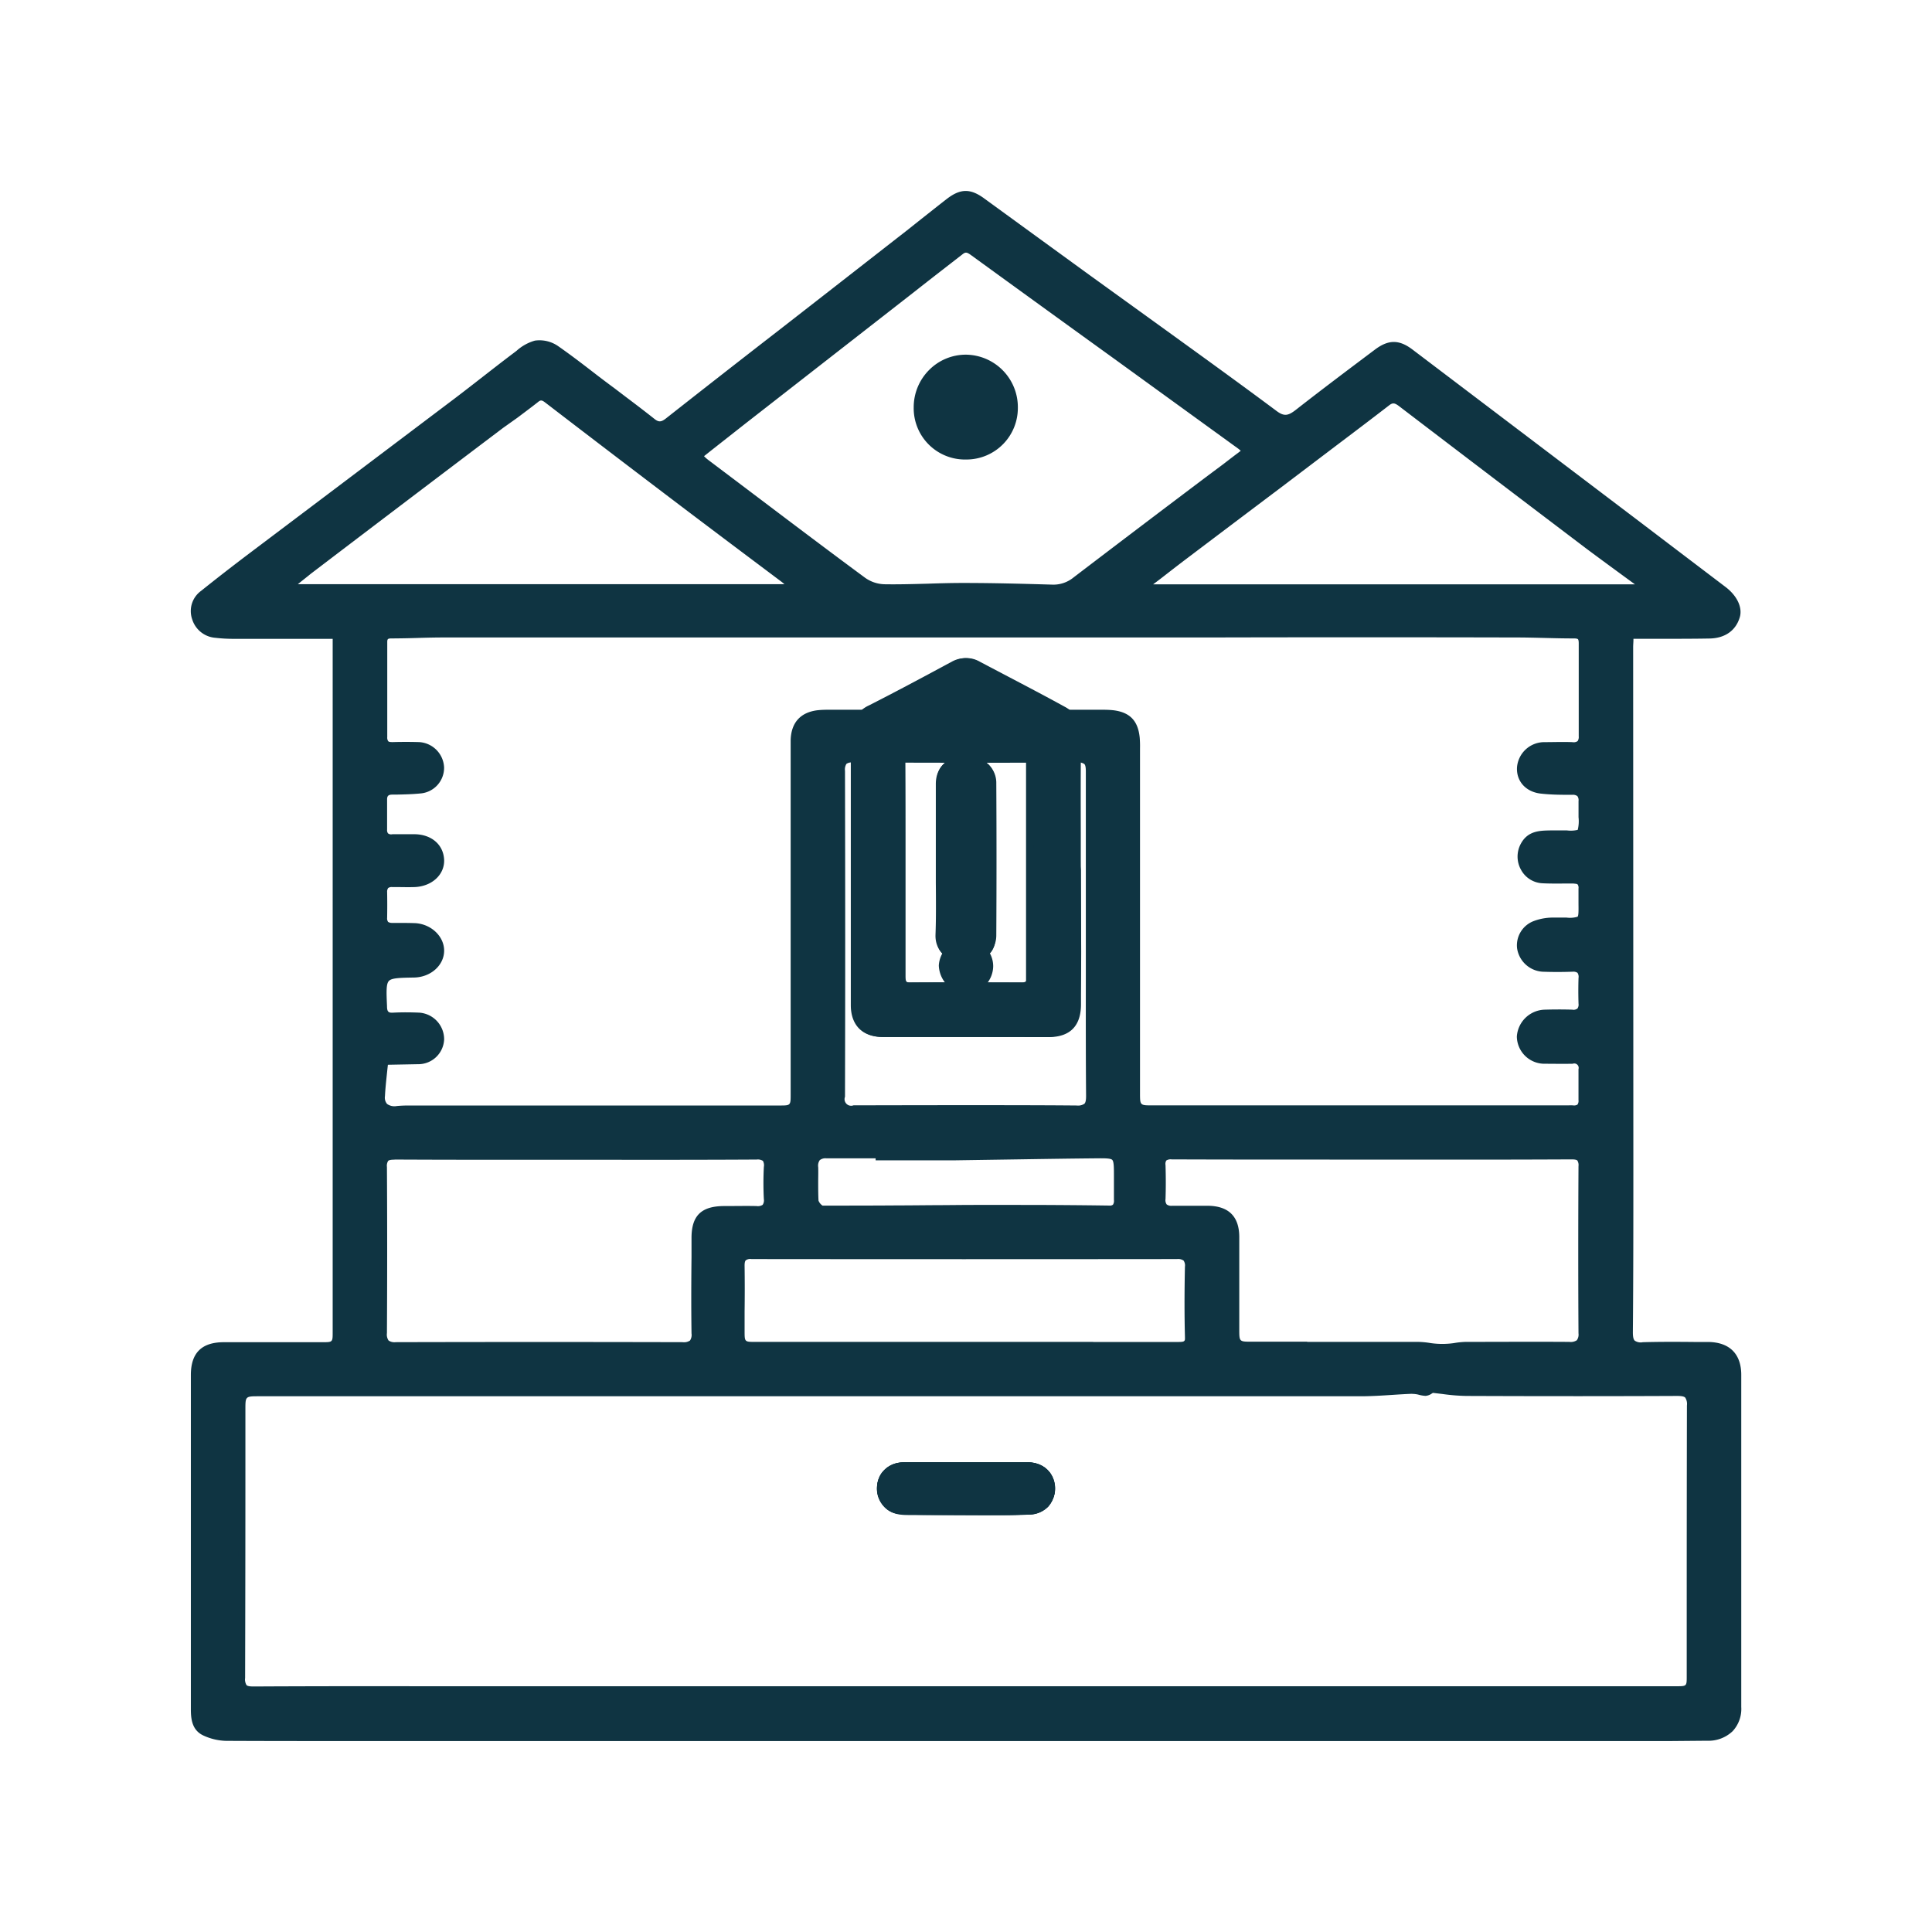 <svg id="Layer_1" data-name="Layer 1" xmlns="http://www.w3.org/2000/svg" viewBox="0 0 478.59 478.59"><defs><style>.cls-1{fill:#0f3442;}</style></defs><path class="cls-1" d="M83.32,157.39H57.55a36.36,36.36,0,0,1-4-.25,5.64,5.64,0,0,1-5.08-4,5.3,5.3,0,0,1,2-6.12c3.89-3.13,7.84-6.19,11.8-9.19q25.58-19.31,51.17-38.6c4.83-3.65,9.55-7.44,14.38-11.09,1.53-1.14,3.15-2.59,4.92-2.93a7.4,7.4,0,0,1,5.09,1.21c4.78,3.33,9.33,7,14,10.51,3.3,2.52,6.63,5,9.86,7.56,1.39,1.11,2.46,1,3.8-.08q14-11.05,28.16-22c9.8-7.64,19.6-15.24,29.4-22.89C227,56.35,231,53.11,235.09,50c3-2.34,5.09-2.34,8.06-.2q18.45,13.39,36.93,26.78c11.89,8.61,23.85,17.17,35.63,26,2.39,1.79,3.83,1.27,5.84-.3,6.46-5.05,13-10,19.56-14.9,3.08-2.31,5.26-2.28,8.28,0l55.75,42.26q10.89,8.26,21.78,16.54c2.58,1.95,3.87,4.59,3.22,6.64-.9,2.83-3.1,4.51-6.6,4.59-5.67.12-11.35.06-17,.06h-2.71c-.06,1.13-.13,2-.13,2.94q0,61.73.06,123.47c0,15.43,0,30.83-.12,46.25,0,2.59.78,3.41,3.33,3.31,5.32-.15,10.66-.06,16,0,4.89,0,7.48,2.44,7.48,7.28q.07,36.72,0,73.43c0,2.94-.06,5.89,0,8.83.11,4.6-2.73,7.51-7.6,7.54-9.06.05-18.12,0-27.18,0H96.14c-13.38,0-26.76.06-40.14,0a13.22,13.22,0,0,1-5.08-1.17c-2.46-1.05-2.77-3.35-2.77-5.78q0-25.27,0-50.56,0-16.12,0-32.26c0-5,2.29-7.26,7.29-7.26,8.14,0,16.27,0,24.4,0,3.4,0,3.44,0,3.44-3.35q0-22,0-44V157.39ZM354.85,344.25c-.6.3-1.16.78-1.68.75-1.15,0-2.29-.6-3.43-.57-4.15.15-8.29.6-12.44.61q-136.56,0-273.11,0c-4.23,0-4.23,0-4.23,4.09,0,22.19,0,44.38-.07,66.56,0,2.45.73,3,3,3,16.77-.09,33.53-.06,50.29-.06H415.25c3.42,0,3.44,0,3.44-3.31,0-22.35-.05-44.72.05-67.07,0-2.65-.86-3.25-3.35-3.23q-26,.14-52.08,0c-2.9,0-5.81-.52-8.46-.78M95.31,262.89c-.33,3.26-.68,5.92-.81,8.58-.11,2.51,1.22,3.56,3.87,3.33.85-.07,1.69-.11,2.53-.11h92.24c3.58,0,3.58,0,3.58-3.69q0-40,0-80c0-2.55-.06-5.08,0-7.63.11-3.9,2.14-6.11,6-6.56a24,24,0,0,1,3-.1q33.42,0,66.82,0a23.92,23.92,0,0,1,3.05.1c3.8.44,5.51,2.2,5.88,6.06.1,1.08.06,2.19.06,3.29v84.61c0,3.95,0,3.95,3.85,3.95H388.05c.51,0,1-.05,1.52,0,1.61.13,2.35-.53,2.32-2.19-.06-2.53-.05-5.09,0-7.62,0-1.65-.73-2.26-2.32-2.22-2.29,0-4.58,0-6.86,0-3.53-.11-6.15-2.67-6.1-5.86a6.25,6.25,0,0,1,6.22-5.81c2.21-.07,4.41-.08,6.61,0,1.69.05,2.52-.57,2.45-2.36-.07-2.12-.07-4.23,0-6.35.07-1.72-.59-2.46-2.36-2.42-2.47.08-4.92.1-7.37,0a5.91,5.91,0,0,1-5.5-5.13,5.6,5.6,0,0,1,3.61-5.77,13.38,13.38,0,0,1,4.41-.79c8.43-.24,7.07,1.47,7.21-7.52,0-.16,0-.34,0-.5.07-1.52-.68-2.14-2.16-2.11-2.54,0-5.09.09-7.62-.05a5.77,5.77,0,0,1-4.61-8.54c1.55-2.85,4.12-2.78,6.8-2.84,9.12-.19,7.38,1.87,7.6-8.06,0-1.74-.7-2.42-2.42-2.42-2.53,0-5.08,0-7.6-.28-3.32-.33-5.41-2.69-5.26-5.64a6,6,0,0,1,6-5.41c2.28,0,4.57-.08,6.85,0,1.69.07,2.48-.48,2.47-2.3,0-7.69,0-15.36,0-23.05,0-1.53-.5-2-2.07-2-4.8,0-9.61-.25-14.42-.25q-38-.06-76,0-94.65,0-189.27,0c-4.4,0-8.8.24-13.2.25-1.46,0-1.93.55-1.92,1.94q0,11.7,0,23.38c0,1.51.65,2.11,2.16,2.07,2.19-.07,4.41-.08,6.6,0a5.71,5.71,0,0,1,5.35,5.47,5.5,5.5,0,0,1-4.86,5.52c-2.35.24-4.73.26-7.09.32-1.46,0-2.18.65-2.16,2.15,0,2.45,0,4.92,0,7.37,0,1.56.76,2.07,2.22,2,1.76,0,3.55,0,5.32,0,3.89,0,6.47,2.22,6.58,5.55.1,3.14-2.6,5.64-6.4,5.8-1.86.09-3.73.05-5.59,0-1.49,0-2.16.67-2.13,2.16q.06,3.18,0,6.36c0,1.51.69,2.15,2.17,2.12,1.86,0,3.72-.07,5.58,0,3.61.21,6.4,2.93,6.35,6s-2.94,5.65-6.55,5.72c-8,.16-7.93.16-7.59,8.11.07,1.79.75,2.38,2.47,2.32,2.11-.1,4.23-.1,6.34,0a5.74,5.74,0,0,1,5.33,5.74,5.52,5.52,0,0,1-5.65,5.3Zm77.79-150a20.81,20.81,0,0,0,1.79,1.66c13,9.78,25.87,19.57,38.9,29.23a9.53,9.53,0,0,0,5.27,1.76c6.5.1,13-.29,19.53-.29,7.33,0,14.67.2,22,.41a8.64,8.64,0,0,0,5.83-1.92q18.52-14.12,37.14-28.12c1.7-1.29,3.39-2.6,5.21-4-.73-.61-1.1-1-1.49-1.25Q291.67,99.1,276.06,87.85,258.5,75.18,241,62.46c-1.14-.82-1.89-1.07-3.09-.14-5.69,4.5-11.47,8.91-17.2,13.37q-18.27,14.25-36.52,28.52c-3.65,2.85-7.27,5.71-11.06,8.7m96.75,118.61c0-13.46,0-26.91,0-40.37,0-2.19-.46-3.14-2.93-3.13q-27.81.16-55.62,0c-2.28,0-2.86.73-2.86,2.92q.09,40.38,0,80.75c0,2.4.77,3,3.06,3q27.54-.12,55.1,0c2.61,0,3.29-.78,3.27-3.31-.11-13.29,0-26.58,0-39.88M340,286.45v0c-16.6,0-33.19,0-49.78-.05-1.77,0-2.46.49-2.4,2.28.1,2.81.1,5.59,0,8.39-.06,1.9.79,2.57,2.58,2.54,3,0,5.93,0,8.88,0,4.58.07,6.81,2.3,6.82,6.88,0,7.63,0,15.25,0,22.86,0,3.94,0,3.94,3.83,3.94q20.72,0,41.4,0c2,0,4,.56,6,.56s3.84-.55,5.75-.56c8.55-.05,17.11-.07,25.66,0,2.21,0,3.19-.53,3.18-3q-.14-20.69,0-41.39c0-2-.6-2.56-2.61-2.55-16.42.09-32.85,0-49.27,0m-197.28,0c-15,0-30,0-45-.06-2.08,0-2.78.5-2.77,2.66q.14,20.58,0,41.15c0,2.28.67,3.13,3,3.12q35.55-.09,71.12,0c2.3,0,3.09-.7,3.06-3-.12-7.89-.06-15.76,0-23.64,0-5,2-7,7.09-7.05,2.7,0,5.42-.08,8.12,0,1.93.08,2.8-.58,2.71-2.61-.11-2.62-.14-5.25,0-7.88.11-2.06-.5-2.73-2.69-2.72-14.89.1-29.8.06-44.7.06m53.85-140.91c-1.14-1-1.73-1.53-2.37-2-7.7-5.79-15.41-11.55-23.09-17.37Q153.27,112.62,135.47,99a2,2,0,0,0-2.87,0c-2.8,2.17-5.68,4.25-8.5,6.39q-23.82,18.06-47.64,36.15c-1.57,1.18-3.08,2.45-5.08,4.07Zm210.05.05.33-.52-1.22-.86c-4.07-3-8.18-5.95-12.2-9Q370.22,117.57,347,99.8a2.36,2.36,0,0,0-3.35-.07c-4.94,3.83-10,7.59-14.94,11.36Q311,124.44,293.25,137.8c-3.19,2.4-6.33,4.88-9.48,7.32l.27.49ZM239.17,333.3H257q17.39,0,34.8,0c1.58,0,2.72,0,2.67-2.22-.15-5.75-.12-11.51,0-17.28,0-2.1-.75-2.77-2.82-2.77q-52.71.06-105.42,0c-2.05,0-2.6.77-2.57,2.69.09,5.33,0,10.67,0,16,0,3.54,0,3.55,3.49,3.55Zm-21.39-46.74v-.5c-4.33,0-8.64,0-13,0-2.1,0-3.09.82-3,3,.12,2.77-.1,5.58.12,8.35.07.75,1.19,2,1.83,2,9.48.08,18.95-.07,28.43-.11q10,0,20,0c7.53,0,15.06.1,22.58.17,1.57,0,2-.84,2-2.26-.05-2,0-3.9,0-5.85,0-5.37,0-5.43-5.42-5.35-11.79.13-23.58.35-35.38.5-6.07.06-12.16,0-18.23,0"/><path class="cls-1" d="M413.81,431.29l-9.06,0H84.9c-9.63,0-19.26,0-28.91-.05A14.1,14.1,0,0,1,50.57,430c-2.88-1.23-3.29-3.88-3.29-6.56q0-19,0-37.92v-19.1q0-12.9,0-25.81c0-5.46,2.67-8.12,8.16-8.12,4.44,0,8.88,0,13.31,0,3.69,0,7.38,0,11.08,0,2.58,0,2.58,0,2.58-2.49V158.25H57.56a38.48,38.48,0,0,1-4.15-.25,6.53,6.53,0,0,1-5.8-4.58,6.18,6.18,0,0,1,2.23-7.07c3.5-2.81,7.37-5.82,11.82-9.19l17.07-12.87,34.1-25.73c2.41-1.83,4.79-3.69,7.18-5.55s4.78-3.72,7.2-5.54l.75-.57a11.41,11.41,0,0,1,4.53-2.52,8.08,8.08,0,0,1,5.74,1.34c3.43,2.39,6.8,5,10.05,7.51,1.32,1,2.64,2,4,3l2.76,2.1c2.39,1.8,4.77,3.61,7.1,5.46,1,.79,1.62.79,2.74-.07q14.06-11.07,28.17-22l13.3-10.36L222.4,58.84c2-1.53,3.92-3.08,5.86-4.62,2.1-1.65,4.19-3.32,6.29-4.95,3.33-2.56,5.78-2.6,9.11-.22q13.05,9.5,26.12,19L289.1,82c8.92,6.45,18.15,13.11,27.12,19.8,1.93,1.45,2.93,1.16,4.8-.29,6.68-5.23,13.54-10.37,19.58-14.91,3.36-2.52,6-2.51,9.31,0l55.76,42.26,10.88,8.27,10.89,8.27c2.89,2.19,4.28,5.16,3.51,7.58-1,3.26-3.66,5.1-7.4,5.19-4.2.08-8.47.07-12.62.07h-6.3v.14c0,.69-.07,1.31-.07,1.94l.05,128.34c0,13.56,0,27.58-.12,41.39,0,1.09.14,1.75.46,2.05a2.62,2.62,0,0,0,2,.39c4.25-.12,8.55-.1,12.75-.06l3.29,0c5.38,0,8.35,2.9,8.35,8.15q0,26.7,0,53.41v22.67c0,2.05,0,4.11,0,6.17a8.11,8.11,0,0,1-2.12,6,8.64,8.64,0,0,1-6.33,2.38ZM96.13,429.52H395.69l9.06,0c6,0,12.08,0,18.11,0a7,7,0,0,0,5.12-1.85,6.5,6.5,0,0,0,1.63-4.8c-.05-2.06,0-4.14,0-6.21l0-22.66q0-26.7,0-53.41c0-4.31-2.16-6.41-6.62-6.42l-3.31,0c-4.17,0-8.46-.07-12.67.06a4.55,4.55,0,0,1-3.22-.87,4.46,4.46,0,0,1-1-3.31c.12-13.8.11-27.81.11-41.37l-.05-128.34c0-.65,0-1.31.08-2l.09-1.77h1.86c.6,0,1.12,0,1.65,0h4.43c4.15,0,8.4,0,12.58-.06,3-.06,5-1.41,5.81-4,.53-1.68-.64-4-2.92-5.7l-10.88-8.26-10.89-8.27L348.87,88c-2.73-2.07-4.5-2.08-7.23,0-6.05,4.53-12.9,9.67-19.56,14.88-2.28,1.79-4.12,2.38-6.89.32-9-6.68-18.18-13.34-27.1-19.79l-19.32-14-26.12-19c-2.7-2-4.35-1.88-7,.18-2.12,1.63-4.2,3.28-6.29,4.94s-3.9,3.1-5.87,4.62l-16.1,12.53L194.07,83.07q-14.12,11-28.17,22c-1.75,1.35-3.24,1.36-4.87.07-2.32-1.85-4.7-3.65-7.07-5.44l-2.77-2.1-4-3c-3.23-2.5-6.58-5.09-10-7.46a6.54,6.54,0,0,0-4.43-1.06A10.28,10.28,0,0,0,129,88.25l-.76.58c-2.41,1.82-4.79,3.68-7.18,5.54s-4.78,3.72-7.2,5.54q-17,12.89-34.11,25.75L62.7,138.51c-4.44,3.36-8.29,6.37-11.79,9.18a4.46,4.46,0,0,0-1.67,5.18,4.81,4.81,0,0,0,4.35,3.41,37.35,37.35,0,0,0,4,.23H84.18V286q0,22,0,43.95c0,3.79-.44,4.22-4.3,4.22H68.79l-13.31,0c-4.51,0-6.43,1.91-6.43,6.39,0,8.61,0,17.21,0,25.81v19.1q0,19,0,37.92c0,2.49.38,4.18,2.25,5A12.45,12.45,0,0,0,56,429.49c9.62.07,19.26.06,28.89,0Zm-33.32-10a4,4,0,0,1-2.92-.84,4.13,4.13,0,0,1-.86-3c.08-17.51.07-35,.07-52.55v-14c0-4.59.39-5,5.1-5q136.56,0,273.12,0c2.44,0,4.94-.17,7.36-.33,1.68-.11,3.36-.22,5-.28a9.59,9.59,0,0,1,2.06.31,7.32,7.32,0,0,0,1.44.26,2.29,2.29,0,0,0,.69-.34l.55-.31.23-.12.25,0c.84.08,1.72.19,2.61.29a46.13,46.13,0,0,0,5.77.48c20.21.07,36.75.08,52.08,0h.13a4.31,4.31,0,0,1,3.16.93,4.17,4.17,0,0,1,.93,3.17q-.12,25.53-.07,51.09v16c0,3.78-.4,4.18-4.3,4.18H103.1c-13.41-.06-26.82,0-40.23.05Zm287-74.25h-.06c-1.65.06-3.32.17-5,.28-2.44.16-5,.32-7.47.33q-136.58,0-273.12,0c-3.37,0-3.37,0-3.37,3.24v14q0,26.29-.07,52.55a2.68,2.68,0,0,0,.35,1.76c.24.24.77.34,1.72.34h0q20.12-.1,40.23-.06H415.25c2.58,0,2.58,0,2.58-2.45v-16q0-25.55.05-51.1a2.88,2.88,0,0,0-.42-1.95c-.29-.29-.9-.41-2-.41h-.1c-15.33.07-31.88.08-52.09,0a48.23,48.23,0,0,1-6-.49l-2.31-.27-.24.14a3.12,3.12,0,0,1-1.57.6h-.09a8.52,8.52,0,0,1-1.77-.32A7,7,0,0,0,349.82,345.29Zm7.52-10.54a23,23,0,0,1-3.14-.29,21.79,21.79,0,0,0-2.83-.27q-17.24-.06-34.49,0H310c-4.3,0-4.7-.41-4.7-4.8v-6.52q0-8.16,0-16.34c0-4.09-1.85-5.95-6-6-3,0-5.93-.06-8.85,0h-.12A2.94,2.94,0,0,1,287,297c.1-2.67.1-5.39,0-8.33a3.19,3.19,0,0,1,.69-2.37,3.42,3.42,0,0,1,2.57-.8q19.56.08,39.11.05H340.9v0h11.46c12.31,0,24.63,0,36.94-.05h.06a2.89,2.89,0,0,1,3.42,3.41c-.08,15-.08,28.5,0,41.38a4,4,0,0,1-.91,3,4.21,4.21,0,0,1-3.07.91h-.06c-9.18-.09-18.1-.07-25.65,0a19.61,19.61,0,0,0-2.69.27A22,22,0,0,1,357.34,334.75Zm-33.53-2.32,27.57,0a22,22,0,0,1,3.06.3,20.3,20.3,0,0,0,5.72,0,20.06,20.06,0,0,1,2.93-.3c7.54,0,16.51-.06,25.67,0h0a2.73,2.73,0,0,0,1.86-.41,2.43,2.43,0,0,0,.41-1.72c-.08-12.89-.08-26.43,0-41.4a2.13,2.13,0,0,0-.28-1.39c-.19-.2-.66-.29-1.43-.29h0q-18.46.09-36.95.05l-23,0c-13,0-26.08,0-39.11-.05a2.06,2.06,0,0,0-1.33.27,1.61,1.61,0,0,0-.2,1.12c.09,3,.09,5.74,0,8.45a1.82,1.82,0,0,0,.29,1.32,1.91,1.91,0,0,0,1.32.33h.09c2.94,0,5.92,0,8.89,0,5.09.09,7.67,2.69,7.68,7.74,0,5.45,0,10.89,0,16.34v6.52c0,3.07,0,3.07,3,3.07h13.83ZM98,334.2a3.92,3.92,0,0,1-3-.91,4.25,4.25,0,0,1-.92-3.07c.07-13.92.07-27.76,0-41.14a3.77,3.77,0,0,1,.81-2.72,3.73,3.73,0,0,1,2.76-.81h.06c11.85.09,23.66.09,35.5.07h18.88c11.79,0,23.54,0,35.28-.07h.06a3.75,3.75,0,0,1,2.8.87,3.65,3.65,0,0,1,.7,2.76,77.6,77.6,0,0,0,0,7.8,3.37,3.37,0,0,1-.8,2.69,3.73,3.73,0,0,1-2.8.81c-2.5-.08-5.06,0-7.54,0h-.55c-4.64,0-6.22,1.61-6.23,6.19v4.73c0,6.19,0,12.6.05,18.9a4,4,0,0,1-.87,3,4.2,4.2,0,0,1-3.05.92c-23.59-.06-47.52-.06-71.12,0Zm-.3-46.93c-.85,0-1.34.1-1.55.31a2.29,2.29,0,0,0-.3,1.49c.08,13.39.08,27.23,0,41.16a2.63,2.63,0,0,0,.41,1.84,2.56,2.56,0,0,0,1.73.41h0c23.58-.06,47.51-.06,71.12,0a2.67,2.67,0,0,0,1.82-.41,2.54,2.54,0,0,0,.37-1.76c-.09-6.3-.07-12.72,0-18.92v-4.72c0-5.49,2.38-7.85,7.93-7.91h.54c2.51,0,5.1-.06,7.63,0a2.23,2.23,0,0,0,1.52-.3,1.94,1.94,0,0,0,.3-1.41,78,78,0,0,1,0-8,2.21,2.21,0,0,0-.23-1.48,2.37,2.37,0,0,0-1.55-.33h0c-11.75.07-23.51.07-35.29.06H133.3c-11.83,0-23.66,0-35.52-.06ZM292,334.18h-.28q-13.94,0-27.84,0H187.09c-3.92,0-4.34-.41-4.35-4.41l0-4.88c0-3.7,0-7.42,0-11.13a3.68,3.68,0,0,1,.79-2.73,3.49,3.49,0,0,1,2.55-.82h.09q52.69,0,105.41,0a3.92,3.92,0,0,1,2.85.88,3.82,3.82,0,0,1,.83,2.76c-.11,6.73-.1,12.22,0,17.24a3.14,3.14,0,0,1-.71,2.37A3.37,3.37,0,0,1,292,334.18Zm-21.2-1.75q10.46,0,20.93,0c.58,0,1.36,0,1.59-.22s.23-.35.21-1.12c-.13-5.05-.14-10.56,0-17.31a2.17,2.17,0,0,0-.33-1.51,2.38,2.38,0,0,0-1.63-.38q-52.69.06-105.42,0a1.85,1.85,0,0,0-1.41.32c-.22.21-.31.7-.29,1.49.05,3.72.05,7.44,0,11.16v4.87c0,2.68,0,2.68,2.62,2.68h83.73Zm4.06-32.05h-.05q-11.29-.11-22.57-.16-10-.06-20,0l-9.48,0c-6.22.06-12.64.09-19,.06-1.14,0-2.57-1.67-2.68-2.81-.12-1.61-.11-3.24-.1-4.8,0-1.21,0-2.4,0-3.6a3.34,3.34,0,0,1,3.76-3.94h.1c3.43,0,6.87,0,10.35,0h3.46v.5h4.9c4.16,0,8.32,0,12.46,0q8-.09,15.92-.22,9.74-.15,19.47-.27c2.91,0,4.4-.05,5.34.88s.95,2.4.95,5.33v1.84c0,1.32,0,2.65,0,4a3.19,3.19,0,0,1-.75,2.42A2.8,2.8,0,0,1,274.88,300.38Zm-33.35-1.9,10.73,0q11.3,0,22.59.16a1.21,1.21,0,0,0,.87-.22,1.73,1.73,0,0,0,.24-1.17c0-1.34,0-2.69,0-4v-1.82c0-2.22,0-3.69-.42-4.11s-2-.4-4.12-.38c-6.49.06-13,.16-19.46.26l-15.93.24q-6.21,0-12.49,0h-6.61v-.5h-1.74c-3.44,0-6.9,0-10.37,0h-.09a2.27,2.27,0,0,0-1.64.45,2.34,2.34,0,0,0-.39,1.7c.05,1.22,0,2.45,0,3.69,0,1.52,0,3.1.08,4.64a2.59,2.59,0,0,0,1,1.23c6.26,0,12.67,0,18.88-.05,3.16,0,6.33-.05,9.49-.06S238.42,298.48,241.53,298.48ZM97.71,275.69a4.22,4.22,0,0,1-3-1,4.1,4.1,0,0,1-1.06-3.25c.1-1.9.31-3.84.53-5.88.09-.87.19-1.78.29-2.74l.07-.78h9a4.67,4.67,0,0,0,4.79-4.45,4.89,4.89,0,0,0-4.5-4.87,62.41,62.41,0,0,0-6.27,0h-.24c-2,0-3-1-3.13-3.14-.18-4.27-.27-6.34.92-7.61s3.3-1.31,7.52-1.39c3.11-.07,5.67-2.26,5.7-4.87s-2.44-5-5.53-5.15c-1.57-.11-3.18-.09-4.74-.07h-.8a3.16,3.16,0,0,1-2.28-.76,2.93,2.93,0,0,1-.75-2.24q0-3.15,0-6.32a2.66,2.66,0,0,1,2.94-3H98c1.6,0,3.2.05,4.8,0,3.32-.14,5.67-2.21,5.58-4.91-.1-2.89-2.29-4.7-5.73-4.72h-1.32c-1.33,0-2.65,0-4,0a3.15,3.15,0,0,1-2.36-.72,2.83,2.83,0,0,1-.73-2.17c0-2.44,0-4.91,0-7.35,0-1.35.49-3,3-3l.79,0c2-.05,4.18-.09,6.23-.3a4.65,4.65,0,0,0,4.09-4.62,4.86,4.86,0,0,0-4.52-4.64c-2-.11-4.16-.12-6.54,0a3.26,3.26,0,0,1-2.3-.72,3,3,0,0,1-.75-2.23q0-11.65,0-23.37c0-1.89.87-2.78,2.78-2.8,2.15,0,4.3-.07,6.45-.12s4.5-.13,6.75-.13q102.81-.06,205.63-.05,29.81,0,59.6.05c2.41,0,4.83.07,7.24.13s4.79.12,7.19.12a2.53,2.53,0,0,1,2.93,2.93c-.06,8.44-.06,16,0,23a3.23,3.23,0,0,1-.81,2.43,3.81,3.81,0,0,1-2.57.74c-2.25-.1-4.56,0-6.79,0a5.11,5.11,0,0,0-5.13,4.58c-.12,2.56,1.67,4.47,4.49,4.74a73.54,73.54,0,0,0,7.52.28,2.87,2.87,0,0,1,3.28,3.3c0,1.6,0,2.89,0,3.92,0,2.48,0,3.61-.73,4.37s-1.82.67-3.89.65c-1,0-2.23-.07-3.82,0H384c-2.52,0-4.51.09-5.76,2.38a5,5,0,0,0,.05,4.84,4.62,4.62,0,0,0,3.85,2.43c2.21.13,4.48.07,6.7.06l.87,0h.1a2.93,2.93,0,0,1,2.23.79,2.88,2.88,0,0,1,.7,2.23,1.77,1.77,0,0,0,0,.23v.23c0,1.27,0,2.31,0,3.18,0,2.54,0,3.7-.75,4.47s-1.89.69-4,.72c-.87,0-2,0-3.32,0a12,12,0,0,0-4.11.73,4.73,4.73,0,0,0-3.09,4.85,5.06,5.06,0,0,0,4.71,4.38,71.78,71.78,0,0,0,7.28.05,3.12,3.12,0,0,1,2.49.79,3.24,3.24,0,0,1,.77,2.52c-.08,2.09-.08,4.21,0,6.29A3.16,3.16,0,0,1,392,251a3.64,3.64,0,0,1-2.57.79c-2.12-.06-4.32-.06-6.56,0a5.38,5.38,0,0,0-5.38,5c0,2.74,2.22,4.89,5.27,5,2,.08,4.16.1,6.82,0h.14a3,3,0,0,1,2.28.77,3,3,0,0,1,.77,2.33c-.06,2.77-.06,5.26,0,7.59a3,3,0,0,1-.82,2.41,2.74,2.74,0,0,1-2.43.64c-.28,0-.6,0-.91,0H285.41c-4.31,0-4.7-.41-4.7-4.81V185.43c0-.85,0-1.68-.06-2.51-.33-3.46-1.71-4.89-5.12-5.28a22.39,22.39,0,0,0-2.49-.09h-.46q-33.39,0-66.82,0h-.46a22.48,22.48,0,0,0-2.47.09c-3.42.4-5.13,2.27-5.22,5.73-.06,1.76,0,3.51,0,5.27l0,2.33v80c0,4.16-.38,4.55-4.45,4.55H100.9c-.81,0-1.62,0-2.46.1A6.06,6.06,0,0,1,97.71,275.69Zm-1.62-11.93c-.08.68-.15,1.34-.22,2-.22,2.11-.42,3.93-.51,5.78a2.39,2.39,0,0,0,.53,1.93,3.13,3.13,0,0,0,2.41.51c.87-.08,1.74-.12,2.59-.13h92.25c2.72,0,2.72,0,2.72-2.82V188.65c0-1.78,0-3.55,0-5.33.13-4.33,2.44-6.89,6.73-7.39a24.5,24.5,0,0,1,2.69-.11h.45q33.44,0,66.82,0H273a24.86,24.86,0,0,1,2.71.11c4.17.49,6.21,2.59,6.62,6.83a26.57,26.57,0,0,1,.07,2.68v85.3c0,3.08,0,3.08,3,3.08H388.53a10.75,10.75,0,0,1,1.13,0,1.65,1.65,0,0,0,1.1-.19,1.59,1.59,0,0,0,.26-1.11c0-2.36,0-4.86,0-7.67a1.09,1.09,0,0,0-1.43-1.34c-2.7.05-4.9,0-6.91,0a6.84,6.84,0,0,1-6.93-6.74,7.12,7.12,0,0,1,7.05-6.66q3.4-.1,6.67,0a1.63,1.63,0,0,0,1.29-.28,1.68,1.68,0,0,0,.27-1.18c-.07-2.13-.07-4.28,0-6.4a1.78,1.78,0,0,0-.26-1.27,1.89,1.89,0,0,0-1.22-.27c-2.87.1-5.25.08-7.44,0a6.81,6.81,0,0,1-6.31-5.86,6.43,6.43,0,0,1,4.17-6.7,13.45,13.45,0,0,1,4.68-.85c1.38,0,2.51,0,3.4,0a6.54,6.54,0,0,0,2.74-.21c.27-.26.25-1.58.23-3.24,0-.88,0-1.93,0-3.2,0-.29,0-.41,0-.54a1.43,1.43,0,0,0-.2-1c-.22-.22-.71-.18-1.07-.25h-.87c-2.23,0-4.54.06-6.82-.06a6.36,6.36,0,0,1-5.26-3.31,6.68,6.68,0,0,1-.05-6.51c1.72-3.17,4.65-3.22,7.23-3.27h.3c1.63,0,2.9,0,3.9,0a7.34,7.34,0,0,0,2.65-.14,8.82,8.82,0,0,0,.2-3.13c0-1,0-2.36,0-4a1.7,1.7,0,0,0-.29-1.23,1.8,1.8,0,0,0-1.26-.32c-2.47,0-5.1,0-7.69-.29-3.72-.36-6.21-3-6-6.54a6.79,6.79,0,0,1,6.82-6.22c2.26,0,4.59-.09,6.89,0a1.76,1.76,0,0,0,1.3-.25,1.82,1.82,0,0,0,.28-1.18c0-7.06,0-14.6,0-23.06,0-.68-.12-.92-.19-1s-.3-.2-1-.2c-2.41,0-4.83-.06-7.24-.12s-4.79-.12-7.19-.12q-38-.09-76,0-94.65,0-189.27,0c-2.23,0-4.47.05-6.71.12s-4.32.11-6.49.12c-1,0-1.07.17-1.06,1.07q0,11.72,0,23.39a1.54,1.54,0,0,0,.24,1c.2.21.64.2,1,.22,2.44-.07,4.64-.06,6.67,0a6.57,6.57,0,0,1,6.17,6.29,6.38,6.38,0,0,1-5.64,6.41c-2.12.22-4.29.27-6.37.31l-.8,0c-1,0-1.33.31-1.31,1.29,0,2.45,0,4.92,0,7.38a1.36,1.36,0,0,0,.22.92,1.26,1.26,0,0,0,1.09.22c1.37,0,2.72,0,4.05,0h1.32c4.32,0,7.31,2.6,7.45,6.39.11,3.62-3,6.5-7.24,6.7-1.62.06-3.27,0-4.89,0h-.74a1.47,1.47,0,0,0-1,.25,1.56,1.56,0,0,0-.25,1q.06,3.18,0,6.38a1.5,1.5,0,0,0,.24,1,1.76,1.76,0,0,0,1,.25H98c1.59,0,3.23,0,4.86.06,4,.23,7.21,3.33,7.16,6.89s-3.3,6.48-7.4,6.58c-3.61.06-5.6.11-6.29.85s-.62,2.68-.46,6.22c0,1.41.34,1.72,1.57,1.63,2.17-.11,4.34-.09,6.43,0a6.62,6.62,0,0,1,6.15,6.62,6.41,6.41,0,0,1-6.52,6.15Zm170.62,11.81h-.09c-17.07-.1-35.08-.11-55.1,0h-.1a4,4,0,0,1-2.93-.88,4,4,0,0,1-.88-3c.07-25.36.07-51.77,0-80.75a4,4,0,0,1,.87-2.94,3.81,3.81,0,0,1,2.76-.85h.1c15.19.07,35.25.12,55.6,0h0a3.88,3.88,0,0,1,2.88.89,4.2,4.2,0,0,1,.89,3.1q-.08,15.54-.05,31.07v19.66c0,9.67,0,19.68.07,29.52a4.42,4.42,0,0,1-.93,3.25A4.13,4.13,0,0,1,266.71,275.57Zm-28.27-1.8c9.77,0,19.12,0,28.19.08h.08a2.82,2.82,0,0,0,1.91-.43c.3-.29.43-.93.42-2-.08-9.85-.07-19.87-.06-29.55V222.21q0-15.53,0-31.07c0-1-.1-1.61-.37-1.87a2.41,2.41,0,0,0-1.67-.39h0c-20.35.12-40.41.06-55.62,0h-.07a2.34,2.34,0,0,0-1.57.34,2.62,2.62,0,0,0-.36,1.72c.07,29,.07,55.4,0,80.76a1.63,1.63,0,0,0,2.1,2.11h.09C220.89,273.79,229.83,273.77,238.44,273.77Zm22.44-127.22h-.32c-6.92-.21-14.37-.4-22-.42-2.91,0-5.82.08-8.73.16-3.54.09-7.16.19-10.81.14a10.3,10.3,0,0,1-5.77-1.94c-10.65-7.89-21.41-16-31.8-23.87l-7.11-5.36a9.88,9.88,0,0,1-1.21-1.1l-.65-.63-.74-.68,3.45-2.72,8.4-6.59,42.1-32.85q5.84-4.5,11.63-9c1.75-1.36,3-.68,4.12.12q14,10.2,28,20.29l7.08,5.1q15.62,11.25,31.22,22.53c.27.2.53.42.87.72l1.49,1.26L308,113.29c-1.36,1-2.64,2-3.94,3L300.53,119Q283.7,131.7,267,144.44A9.64,9.64,0,0,1,260.88,146.55Zm-22.29-2.14c7.63,0,15.1.21,22,.41a7.86,7.86,0,0,0,5.3-1.74q16.75-12.78,33.58-25.45L303,115c1.3-1,2.59-2,3.93-3l.43-.34c-.24-.2-.43-.37-.63-.52L275.56,88.55l-7.08-5.11q-14-10.12-28-20.29c-1-.71-1.32-.74-2.06-.15-3.86,3-7.75,6-11.63,9.06l-42.1,32.83-8.39,6.6L174.4,113a8.87,8.87,0,0,0,1,.9l7.12,5.37c10.4,7.85,21.14,16,31.79,23.86a8.68,8.68,0,0,0,4.77,1.6c3.61.06,7.23-.05,10.74-.14C232.73,144.49,235.66,144.41,238.59,144.41Zm168.53,2.07H283.52l-.85-1.6,3.8-2.94c2.07-1.62,4.16-3.25,6.26-4.83q11.61-8.79,23.24-17.53l13.82-10.41c4.43-3.35,8.88-6.72,13.28-10.12a3.21,3.21,0,0,1,4.4.07q23.26,17.76,46.62,35.44c3.06,2.3,6.17,4.57,9.28,6.85l2.91,2.13c.35.26.71.51,1.06.75l.67.46-.28.78-.36.57Zm-121.47-1.73H405l-2.67-1.95c-3.11-2.28-6.23-4.56-9.31-6.86q-23.34-17.68-46.61-35.45c-1-.71-1.45-.73-2.3-.08-4.41,3.41-8.86,6.77-13.31,10.13L317,121q-11.64,8.76-23.24,17.53c-2.1,1.59-4.18,3.21-6.24,4.81ZM199,146.43H69l3.14-2.57c1.41-1.16,2.61-2.13,3.83-3.05l47.63-36.15q1.74-1.32,3.5-2.61c1.68-1.25,3.35-2.5,5-3.78a2.83,2.83,0,0,1,3.92,0q17.79,13.65,35.68,27.18c5.58,4.23,11.18,8.42,16.78,12.63l6.31,4.73c.39.31.78.64,1.26,1.07.33.28.7.62,1.15,1ZM73.79,144.71H194.32l-.6-.5-6.3-4.73q-8.4-6.3-16.79-12.64Q152.75,113.3,135,99.67c-.83-.63-1.12-.59-1.82,0-1.66,1.3-3.35,2.56-5,3.8L124.62,106q-23.82,18-47.64,36.14C75.94,143,74.93,143.77,73.79,144.71Z"/><path class="cls-1" d="M239.36,363.08c5.07,0,10.14,0,15.21,0a5.59,5.59,0,0,1,.65,11.17c-4,.25-8.11.15-12.17.16-5.91,0-11.82.06-17.74,0-2.45,0-4.89-.16-6.34-2.78-2.21-4,.09-8.41,4.67-8.51,5.23-.09,10.48,0,15.72,0"/><path class="cls-1" d="M233.8,375.3c-2.83,0-5.68,0-8.5,0-2.25,0-5.33-.06-7.08-3.24a6.8,6.8,0,0,1-.14-6.69,6.37,6.37,0,0,1,5.54-3.09c3.51-.05,7,0,10.49,0h9.59c3.64,0,7.26,0,10.88,0a6.45,6.45,0,0,1,.69,12.89c-3.14.19-6.33.19-9.41.17h-2.8Zm-4-11.38c-2.06,0-4.13,0-6.18,0a4.67,4.67,0,0,0-4.08,2.23,5.06,5.06,0,0,0,.15,5c1.18,2.14,3.05,2.32,5.59,2.34,5.93.09,11.92.06,17.72,0h2.83c3,0,6.22,0,9.29-.18a4.77,4.77,0,0,0,4.43-4.9,4.81,4.81,0,0,0-5-4.53c-3.63,0-7.25,0-10.87,0h-4.34c-1.74,0-3.5,0-5.25,0Z"/><path class="cls-1" d="M239.32,363.08c5.06,0,10.13,0,15.2,0,3.53,0,5.77,2.08,6,5.25a5.36,5.36,0,0,1-5.29,5.87c-3.45.26-6.92.23-10.38.21-7.18,0-14.36,0-21.54-.27a5.45,5.45,0,0,1-5.15-5.79,5.63,5.63,0,0,1,5.73-5.25c5.16,0,10.32,0,15.48,0"/><path class="cls-1" d="M247.67,375.29H245.1l-3.09,0c-6.15,0-12.52-.05-18.78-.26a6,6,0,0,1-4.29-2,6.41,6.41,0,0,1,4.89-10.76c4,0,8,0,12,0h7.78c3.63,0,7.24,0,10.87,0,3.93,0,6.6,2.41,6.8,6.07a6.23,6.23,0,0,1-6.09,6.76C252.72,375.25,250.17,375.29,247.67,375.29Zm-15.24-11.36-8.59,0A4.74,4.74,0,0,0,219,368.4a4.79,4.79,0,0,0,1.23,3.45,4.33,4.33,0,0,0,3.09,1.42c6.23.22,12.59.25,18.73.27h3.09c3.3,0,6.69,0,10-.2a4.51,4.51,0,0,0,4.5-5c-.16-2.75-2.06-4.42-5.1-4.43-3.61,0-7.24,0-10.84,0H232.43Z"/><path class="cls-1" d="M239.27,363.08c5.07,0,10.14,0,15.21,0,3.44,0,5.83,2.18,6,5.24a5.27,5.27,0,0,1-5.33,5.82q-15.69.3-31.41.09a5.36,5.36,0,0,1-5.61-5.85c.13-3.1,2.64-5.28,6.2-5.3,5,0,10,0,15,0"/><path class="cls-1" d="M236.42,375.18c-4.32,0-8.56,0-12.7-.09a6.21,6.21,0,0,1-6.46-6.75c.15-3.58,3-6.09,7.06-6.12h30.17c3.85,0,6.66,2.53,6.84,6.06a6.47,6.47,0,0,1-1.67,4.82,6.1,6.1,0,0,1-4.5,1.9C248.8,375.12,242.53,375.18,236.42,375.18Zm-5.7-11.25c-2.13,0-4.26,0-6.39,0-3.09,0-5.24,1.8-5.35,4.46a4.49,4.49,0,0,0,4.76,4.95c10,.15,20.53.13,31.38-.09a4.44,4.44,0,0,0,3.29-1.34,4.8,4.8,0,0,0,1.2-3.56c-.13-2.63-2.2-4.41-5.14-4.42-3.62,0-7.25,0-10.85,0h-12.9Z"/><path class="cls-1" d="M239.48,363.08c4.9,0,9.8,0,14.7,0,3.86,0,5.92,1.84,6.1,5.25s-1.69,5.81-5.66,5.93c-7.09.24-14.19.15-21.29.14-3.46,0-6.94,0-10.39-.27a4.71,4.71,0,0,1-4.48-4.14c-.5-2.45.09-4.62,2.21-6a7.08,7.08,0,0,1,3.59-.88c5.07-.08,10.14,0,15.22,0"/><path class="cls-1" d="M239.48,363.08c4.9,0,9.8,0,14.7,0,3.86,0,5.92,1.84,6.1,5.25s-1.69,5.81-5.66,5.93c-7.09.24-14.19.15-21.29.14-3.46,0-6.94,0-10.39-.27a4.71,4.71,0,0,1-4.48-4.14c-.5-2.45.09-4.62,2.21-6a7.08,7.08,0,0,1,3.59-.88c5.07-.08,10.14,0,15.22,0"/><path class="cls-1" d="M242.67,375.29h-9.34c-3.34,0-6.89,0-10.45-.29a5.57,5.57,0,0,1-5.26-4.82c-.61-3,.3-5.42,2.58-6.9a8.09,8.09,0,0,1,4.05-1q5.61-.09,11.22,0h18.71c4.29,0,6.76,2.19,7,6.08a6.48,6.48,0,0,1-1.5,4.88,6.74,6.74,0,0,1-5,1.95C250.67,375.26,246.65,375.29,242.67,375.29Zm-11.2-11.37c-2.4,0-4.8,0-7.19.05a6.2,6.2,0,0,0-3.15.74c-1.68,1.09-2.3,2.81-1.82,5.11a3.86,3.86,0,0,0,3.7,3.45c3.49.26,7,.27,10.32.27l4.16,0c5.6,0,11.42,0,17.1-.16a5.2,5.2,0,0,0,3.79-1.39,4.81,4.81,0,0,0,1-3.63c-.15-3-1.87-4.42-5.25-4.44s-6.52,0-9.78,0H231.47Z"/><path class="cls-1" d="M266.88,215.48q0,16.64,0,33.25c0,4.88-2.24,7.24-7.09,7.26q-20.44.08-40.89,0c-4.7,0-7.16-2.59-7.16-7.28q0-33.15,0-66.29a7.05,7.05,0,0,1,4.17-6.91q10.33-5.32,20.6-10.87a5.72,5.72,0,0,1,5.78,0c7,3.72,14.08,7.35,21,11.17a6.64,6.64,0,0,1,3.63,6.44c-.18,11.08-.07,22.16-.07,33.26Zm-11.81,28.74V236.6c0-16.42,0-32.83,0-49.25,0-2.1-.58-3.42-2.59-4.38-3.72-1.76-7.36-3.76-11-5.76a3.78,3.78,0,0,0-4.19-.06c-3.66,2.09-7.39,4.07-11.19,5.9a4.37,4.37,0,0,0-2.72,4.57c.09,12.35,0,24.71,0,37,0,5.67,0,11.35,0,17,0,1.35.09,2.53,1.95,2.53,9.73,0,19.47,0,29.63,0"/><path class="cls-1" d="M239.34,256.88l-20.45,0c-5.18,0-8-2.93-8-8.15v-22.1q0-22.1,0-44.19a8,8,0,0,1,4.64-7.68c6.13-3.15,12.67-6.6,20.59-10.85a6.55,6.55,0,0,1,6.59,0l6.43,3.38c4.8,2.52,9.77,5.12,14.6,7.78a7.56,7.56,0,0,1,4.07,7.22c-.13,8-.1,16.09-.08,23.95,0,2.81,0,5.61,0,8.42l.05.87q0,16.62,0,33.25c0,5.36-2.69,8.09-7.93,8.13Zm0-92.18a5.26,5.26,0,0,0-2.52.7c-7.92,4.26-14.47,7.71-20.61,10.87a6.23,6.23,0,0,0-3.7,6.15q0,22.1,0,44.19v22.1c0,4.24,2.13,6.4,6.32,6.42q20.41.08,40.89,0c4.35,0,6.21-1.94,6.21-6.4q0-16.18,0-32.39H266v-.86c0-3.1,0-6.19,0-9.29,0-7.86,0-16,.08-24a5.78,5.78,0,0,0-3.17-5.68c-4.82-2.65-9.78-5.25-14.57-7.77l-6.44-3.38A5,5,0,0,0,239.39,164.7Zm-13.95,80.38c-2.81,0-2.81-2.29-2.81-3.39,0-5.67,0-11.35,0-17v-10.1c0-9,0-18,0-26.94a5.22,5.22,0,0,1,3.2-5.35c3.61-1.73,7.35-3.72,11.14-5.88a4.61,4.61,0,0,1,5,.06c3.55,2,7.2,4,10.92,5.73,2.18,1.05,3.1,2.58,3.08,5.17q-.08,19.69,0,39.38v18.34H246C239,245.07,232.24,245.06,225.44,245.08Zm13.92-67.68a3.11,3.11,0,0,0-1.56.49c-3.83,2.19-7.61,4.19-11.24,5.94a3.52,3.52,0,0,0-2.24,3.78c.06,9,.05,18,.05,27v10.09q0,8.51,0,17c0,1.47.12,1.67,1.08,1.67,6.78,0,13.56-.05,20.51,0h8.26V226.74q0-19.68,0-39.39c0-1.94-.51-2.85-2.08-3.6-3.77-1.77-7.45-3.81-11-5.78A3.67,3.67,0,0,0,239.36,177.4Z"/><path class="cls-1" d="M211.61,215.45c0-11.08,0-22.17,0-33.26a6.73,6.73,0,0,1,4-6.68c6.83-3.48,13.6-7.12,20.36-10.75a6,6,0,0,1,6.23,0c7.13,3.85,14.32,7.59,21.48,11.39,2.66,1.41,3,4,3,6.55,0,7.26,0,14.54,0,21.79.07,10.42.24,20.83.27,31.23,0,4.58-.11,9.13-.34,13.69-.21,4.23-2.76,6.56-7.09,6.57q-20.43.08-40.88,0c-4.58,0-7.05-2.45-7.06-7q0-16.75,0-33.53m11.4-1.13c0,9.06,0,18.11,0,27.17,0,1.83.38,2.79,2.51,2.76,9.14-.09,18.28-.06,27.42,0,1.69,0,2.43-.47,2.42-2.31-.05-18.44,0-36.87-.1-55.34a3.75,3.75,0,0,0-1.61-2.78c-4.34-2.45-8.78-4.74-13.24-6.92a3.44,3.44,0,0,0-2.74.06c-4.07,2-8,4.3-12.11,6.34a4,4,0,0,0-2.57,4.12c.1,9,0,17.94,0,26.91"/><path class="cls-1" d="M241.56,256.88l-22.88,0c-5,0-7.91-2.87-7.92-7.88,0-8,0-15.95,0-23.94V206.39c0-8.06,0-16.13,0-24.2a7.63,7.63,0,0,1,4.5-7.45c6.69-3.4,13.42-7,19.94-10.52l.41-.21a6.8,6.8,0,0,1,7,0c4.82,2.59,9.66,5.14,14.51,7.7l7,3.68c3.39,1.81,3.43,5.37,3.45,7.3,0,3.34,0,6.67,0,10,0,3.93,0,7.86,0,11.79,0,4.46.07,8.93.11,13.38.07,6,.13,11.9.15,17.85,0,4.4-.1,8.9-.34,13.73s-3.13,7.39-7.95,7.4Zm-2.47-92.12a5.48,5.48,0,0,0-2.69.76l-.43.22c-6.51,3.51-13.25,7.13-20,10.53a5.89,5.89,0,0,0-3.55,5.91q0,12.1,0,24.21V225q0,12,0,23.94c0,4.08,2.09,6.15,6.19,6.15q20.44,0,40.88,0c3.88,0,6-2,6.22-5.76.25-4.8.36-9.26.34-13.64,0-5.94-.07-11.88-.13-17.83q-.09-6.68-.13-13.39c0-3.93,0-7.87,0-11.8q0-5,0-10c0-2.83-.45-4.69-2.53-5.78l-7-3.7c-4.85-2.55-9.69-5.1-14.5-7.71A5.82,5.82,0,0,0,239.09,164.76ZM225.4,245.12a3.25,3.25,0,0,1-2.45-.8,3.8,3.8,0,0,1-.83-2.83c0-6.79,0-13.59,0-20.38V207.3c0-6.62,0-13.25-.05-19.89a4.82,4.82,0,0,1,3.05-4.89c2-1,3.94-2,5.9-3.1s4.12-2.2,6.2-3.25a4.15,4.15,0,0,1,3.51,0c4.92,2.4,9.27,4.67,13.28,6.93a4.59,4.59,0,0,1,2,3.53q.09,16.85.08,33.69,0,10.83,0,21.65a3.22,3.22,0,0,1-.77,2.41,3.37,3.37,0,0,1-2.45.77h-.07c-7.57-.05-17.53-.12-27.4,0Zm13.71-67.63a2.5,2.5,0,0,0-1.09.23c-2.07,1-4.11,2.12-6.15,3.22s-4,2.12-6,3.12a3.12,3.12,0,0,0-2.08,3.34c.07,6.64.06,13.27,0,19.9v13.81q0,10.19,0,20.39c0,.88.09,1.37.32,1.6a2.49,2.49,0,0,0,1.32.29c9.92-.09,19.88,0,27.44,0h0a2,2,0,0,0,1.25-.26,2,2,0,0,0,.26-1.2q0-10.83,0-21.65,0-16.83-.07-33.69a2.89,2.89,0,0,0-1.17-2c-4-2.26-8.3-4.52-13.2-6.91A2.11,2.11,0,0,0,239.11,177.49Z"/><path class="cls-1" d="M227.23,101a12.07,12.07,0,1,1,24.13,0,12.07,12.07,0,0,1-24.13,0"/><path class="cls-1" d="M239.34,113.83a12.71,12.71,0,0,1-13-12.88h0a13.06,13.06,0,0,1,3.87-9.35,12.79,12.79,0,0,1,9-3.74h.13a13,13,0,0,1,12.8,13.1,12.75,12.75,0,0,1-12.69,12.87Zm-.05-24.24a11.08,11.08,0,0,0-7.84,3.23,11.37,11.37,0,0,0-3.36,8.13,11,11,0,0,0,3.26,8,11.25,11.25,0,0,0,8,3.19h.17a11,11,0,0,0,11-11.15,11.28,11.28,0,0,0-11.1-11.37Z"/><path class="cls-1" d="M245.17,239.38a6.06,6.06,0,0,1-5.77,5.93c-3,.08-6.09-3.11-6-6.08a6,6,0,0,1,6-5.69,5.84,5.84,0,0,1,5.76,5.84"/><path class="cls-1" d="M239.29,246.18a7.3,7.3,0,0,1-6.73-7,6.92,6.92,0,0,1,6.78-6.53h.08a6.71,6.71,0,0,1,6.61,6.72h0a6.91,6.91,0,0,1-6.62,6.79Zm.06-11.78a5.2,5.2,0,0,0-5.06,4.86,5,5,0,0,0,1.59,3.56,5,5,0,0,0,3.5,1.64,5.19,5.19,0,0,0,4.92-5.09h0a5,5,0,0,0-4.89-5Z"/><path class="cls-1" d="M239.16,218.74a4,4,0,0,1,3.71,3.53c.08,1.62-1.87,3.6-3.6,3.64a3.76,3.76,0,0,1-3.56-3.56,3.6,3.6,0,0,1,3.45-3.61"/><path class="cls-1" d="M239.21,226.78a4.25,4.25,0,0,1-2.9-1.26,4.54,4.54,0,0,1-1.46-3.16,4.42,4.42,0,0,1,1.29-3.15,4.25,4.25,0,0,1,3-1.33h.05a4.85,4.85,0,0,1,4.52,4.34,4.22,4.22,0,0,1-1.22,2.91,4.84,4.84,0,0,1-3.21,1.65Zm0-7.18h0a2.61,2.61,0,0,0-1.79.8,2.73,2.73,0,0,0-.79,1.93,2.85,2.85,0,0,0,.91,1.95,2.56,2.56,0,0,0,1.72.78h0a3.16,3.16,0,0,0,2-1.09,2.51,2.51,0,0,0,.76-1.66,3.17,3.17,0,0,0-2.8-2.71Z"/><path class="cls-1" d="M232.83,213.09q0-9.53,0-19c0-3.73,2.13-5.69,6.14-5.75,4.17-.09,6.67,1.87,6.73,5.55.11,7,.05,14.06.05,21.07,0,5.5,0,11,0,16.5,0,3.68-1.17,5-4.9,6.08-2.52.72-6.14-.49-7.39-2.71a6.16,6.16,0,0,1-.6-2.91c0-6.26,0-12.54,0-18.79"/><path class="cls-1" d="M239.25,238.57c-2.61,0-5.42-1.35-6.56-3.35a6.84,6.84,0,0,1-.7-3.32q0-6.85,0-13.69V194.05c0-4.19,2.5-6.54,7-6.62h.29a7.79,7.79,0,0,1,5.52,1.87,6.17,6.17,0,0,1,1.79,4.54c.08,5.26.07,10.55.05,15.82v9.66c0,4,0,8.09,0,12.11s-1.39,5.69-5.51,6.9A6.62,6.62,0,0,1,239.25,238.57Zm0-49.42H239c-3.55.06-5.29,1.66-5.3,4.89q0,6.34,0,12.68v11.48c0,4.55,0,9.12,0,13.67a5.36,5.36,0,0,0,.48,2.48c1,1.81,4.2,3,6.4,2.31,3.4-1,4.24-2,4.27-5.25,0-4,0-8.06,0-12.1v-9.66c0-5.26,0-10.54-.07-15.8a4.49,4.49,0,0,0-1.25-3.32A6.13,6.13,0,0,0,239.25,189.15Z"/><path class="cls-1" d="M232.66,213c0-6.26,0-12.54,0-18.8,0-3.69,2.41-5.9,6.36-6s6.89,2.19,6.9,5.79q.1,18.79,0,37.59a6.08,6.08,0,0,1-6.72,6.06c-3.56-.2-6.73-2.23-6.6-6.14.21-6.18,0-12.37,0-18.54"/><path class="cls-1" d="M239.6,238.57h-.43c-3.8-.22-7.57-2.49-7.43-7,.16-4.31.12-8.7.08-13,0-1.85,0-3.71,0-5.56v-4.7c0-4.69,0-9.4,0-14.11,0-4.13,2.79-6.74,7.2-6.81h.25a8,8,0,0,1,5.66,2.05,6.31,6.31,0,0,1,1.87,4.61c.07,12.46.07,25.1,0,37.58a6.85,6.85,0,0,1-2.1,5A7.28,7.28,0,0,1,239.6,238.57Zm-.35-49.47h-.2c-3.49.06-5.5,1.92-5.51,5.1,0,4.7,0,9.41,0,14.1V213q0,2.78,0,5.55c0,4.26.07,8.67-.08,13-.12,3.63,3,5.11,5.8,5.27a5.34,5.34,0,0,0,4.23-1.47,5.07,5.07,0,0,0,1.57-3.74c.06-12.48.06-25.12,0-37.58a4.58,4.58,0,0,0-1.35-3.37A6.29,6.29,0,0,0,239.25,189.1Z"/></svg>